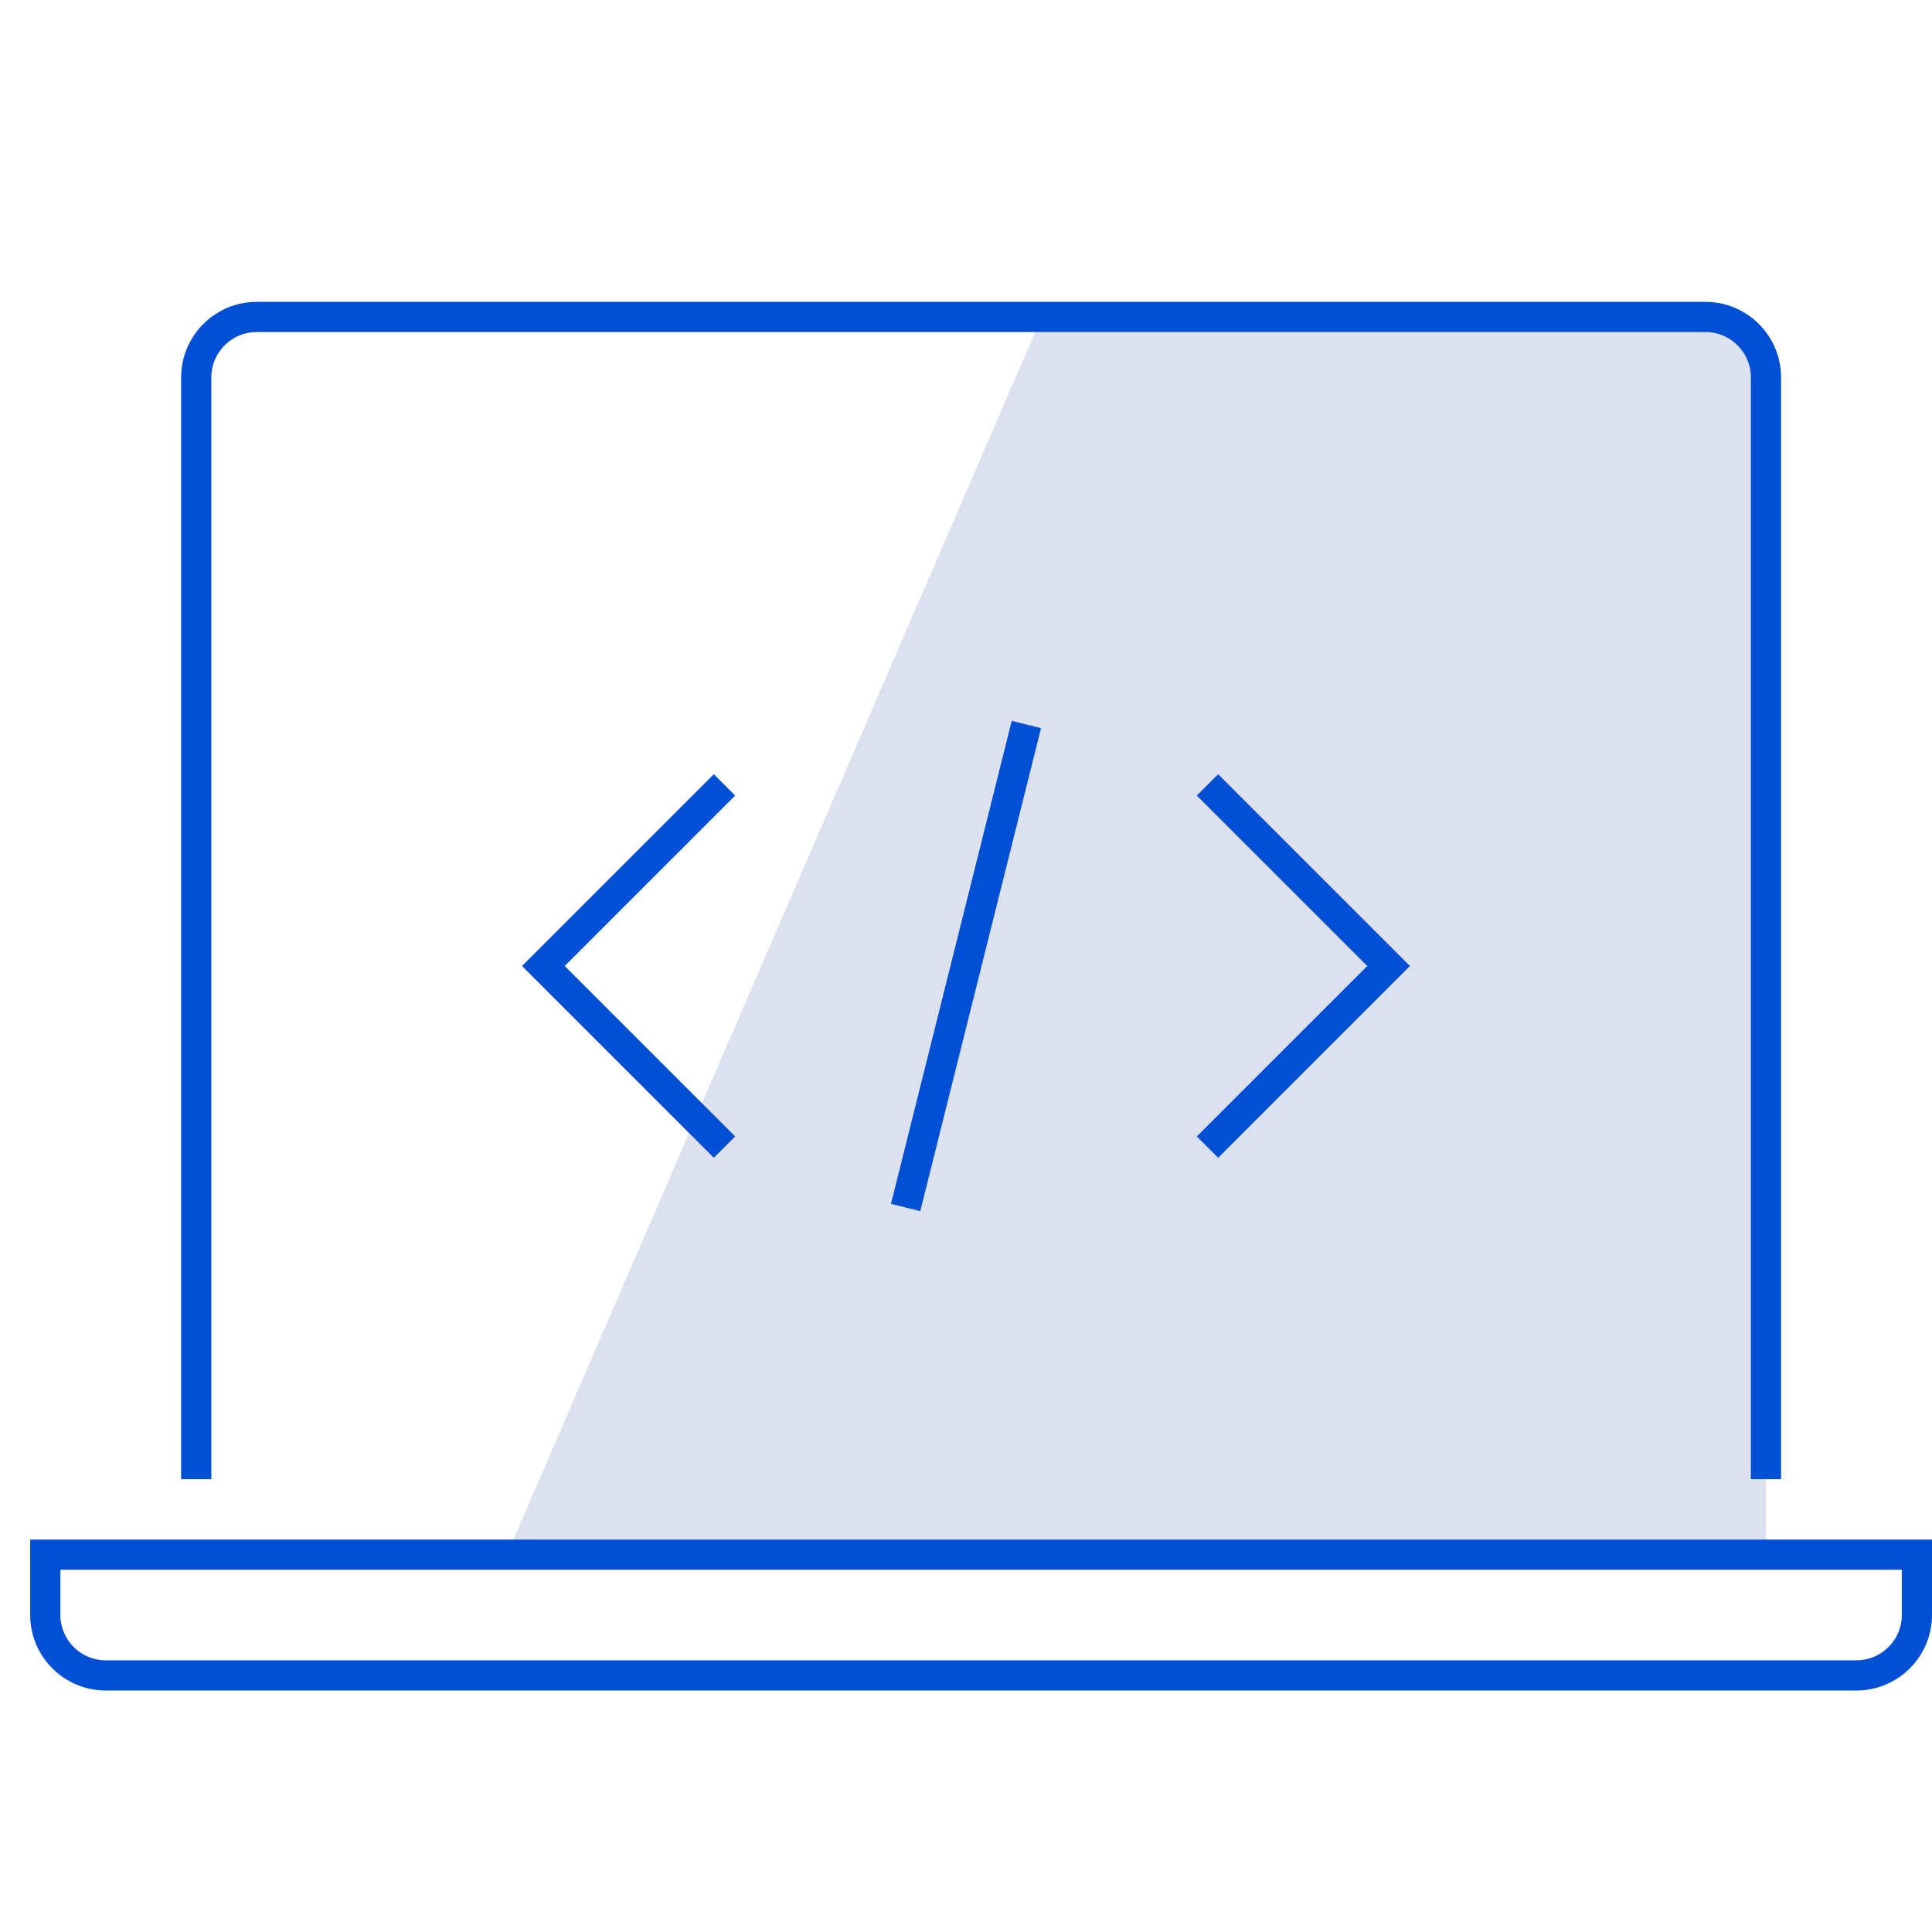 <?xml version="1.0" encoding="utf-8"?>
<svg xmlns="http://www.w3.org/2000/svg" data-name="Layer 2" id="Layer_2" viewBox="0 0 64 64">
  <defs>
    <style>.cls-2{fill:none;stroke:#024fd4;stroke-miterlimit:10}</style>
  </defs>
  <g data-name="26.05.2023" id="_26.05.2023">
    <path d="M0 0h64v64H0z" style="stroke-width:0;fill:none"/>
    <path d="M58.5 12.36V51.5H16.79l17.72-41h22.14c1.02 0 1.86.83 1.86 1.86Z" style="fill:#183a9c;opacity:.15;stroke-width:0"/>
    <path class="cls-2" d="M63.5 51.5h-62v2c0 1.1.9 2 2 2h58c1.1 0 2-.9 2-2v-2ZM6.5 49V12.5c0-1.1.9-2 2-2h48c1.1 0 2 .9 2 2V49M30 40l4-16"/>
    <path class="cls-2" d="m24 26-6 6 6 6M40 26l6 6-6 6"/>
  </g>
</svg>